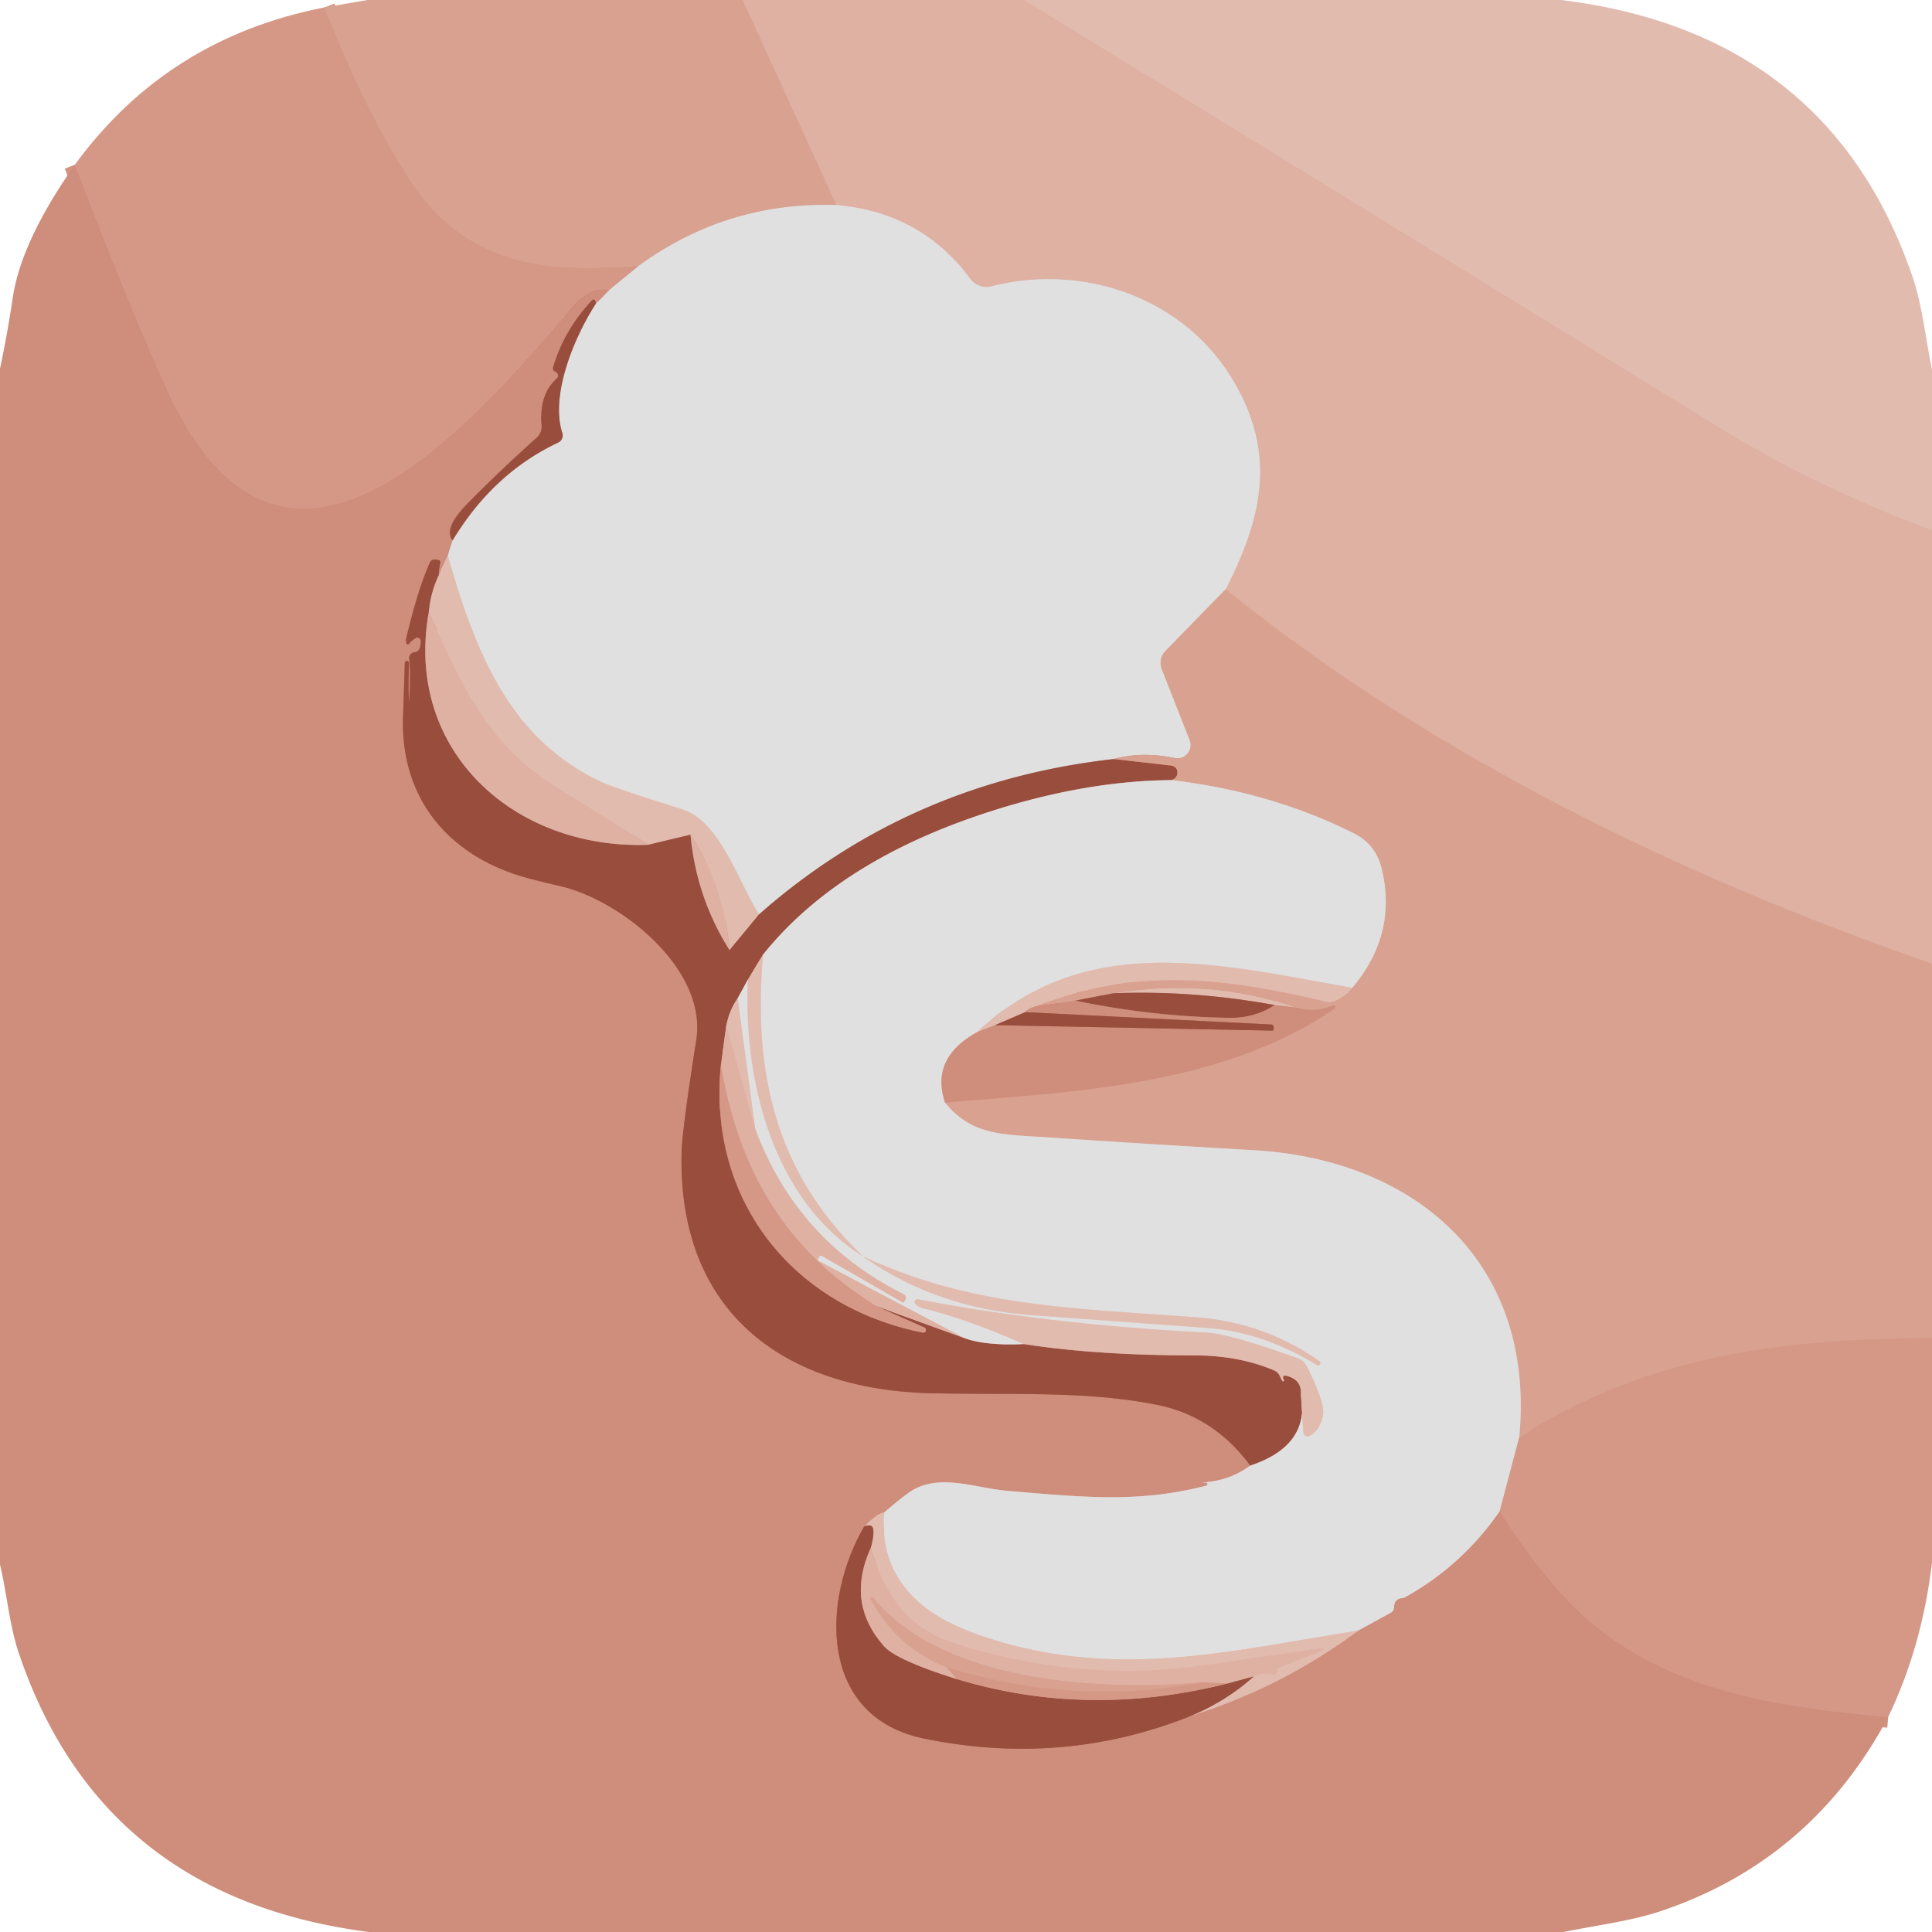 <?xml version="1.0" encoding="UTF-8" standalone="no"?>
<!DOCTYPE svg PUBLIC "-//W3C//DTD SVG 1.1//EN" "http://www.w3.org/Graphics/SVG/1.1/DTD/svg11.dtd">
<svg xmlns="http://www.w3.org/2000/svg" version="1.1" viewBox="0.00 0.00 180.00 180.00">
<g stroke-width="2.00" fill="none" stroke-linecap="butt">
<path stroke="#dca99a" vector-effect="non-scaling-stroke" d="
  M 69.20 0.00
  L 77.94 19.11"
/>
<path stroke="#ddc1b8" vector-effect="non-scaling-stroke" d="
  M 77.94 19.11
  Q 67.80 18.77 59.58 24.72"
/>
<path stroke="#d79d8c" vector-effect="non-scaling-stroke" d="
  M 59.58 24.72
  C 50.77 25.60 43.27 24.64 38.14 16.73
  Q 34.00 10.33 30.23 0.69"
/>
<path stroke="#e1b6a9" vector-effect="non-scaling-stroke" d="
  M 95.42 0.00
  Q 127.92 19.91 160.25 39.87
  Q 169.04 45.28 180.00 49.40"
/>
<path stroke="#dca99a" vector-effect="non-scaling-stroke" d="
  M 180.00 89.79
  C 156.23 81.52 133.52 70.43 114.19 54.90"
/>
<path stroke="#e0c9c2" vector-effect="non-scaling-stroke" d="
  M 114.19 54.90
  C 117.67 48.06 118.96 42.14 114.75 35.23
  C 110.11 27.63 100.79 24.53 92.37 26.68
  A 1.90 1.88 64.4 0 1 90.39 25.97
  Q 85.81 19.79 77.94 19.11"
/>
<path stroke="#dbbcb4" vector-effect="non-scaling-stroke" d="
  M 59.58 24.72
  L 56.82 26.98"
/>
<path stroke="#d29381" vector-effect="non-scaling-stroke" d="
  M 56.82 26.98
  Q 55.02 26.67 53.23 28.75
  C 43.96 39.48 26.48 60.30 15.52 36.26
  Q 11.99 28.53 6.97 15.35"
/>
<path stroke="#d8b7ae" vector-effect="non-scaling-stroke" d="
  M 56.82 26.98
  L 55.51 28.30"
/>
<path stroke="#b46d5c" vector-effect="non-scaling-stroke" d="
  M 55.51 28.30
  Q 55.50 28.17 55.44 28.01
  A 0.17 0.17 0.0 0 0 55.16 27.97
  Q 52.60 30.67 51.53 34.22
  A 0.34 0.32 -65.8 0 0 51.66 34.59
  Q 51.86 34.71 51.87 34.72
  A 0.35 0.35 0.0 0 1 51.88 35.25
  Q 50.21 36.76 50.46 39.62
  A 1.41 1.39 -23.8 0 1 50.00 40.78
  Q 46.33 44.07 43.49 46.98
  Q 41.30 49.22 42.16 50.36"
/>
<path stroke="#d8b7ae" vector-effect="non-scaling-stroke" d="
  M 42.16 50.36
  L 41.72 51.76"
/>
<path stroke="#d9a495" vector-effect="non-scaling-stroke" d="
  M 41.72 51.76
  L 40.90 53.52"
/>
<path stroke="#b46d5c" vector-effect="non-scaling-stroke" d="
  M 40.90 53.52
  Q 40.86 53.15 40.96 52.80
  Q 41.13 52.22 40.89 52.17
  Q 40.68 52.13 40.44 52.14
  A 0.47 0.47 0.0 0 0 40.04 52.43
  Q 38.90 55.01 37.84 59.51
  Q 37.82 59.60 37.85 59.90
  A 0.15 0.15 0.0 0 0 38.13 59.96
  Q 38.21 59.80 38.70 59.46
  A 0.32 0.32 0.0 0 1 39.20 59.73
  Q 39.19 60.72 38.64 60.76
  A 0.57 0.56 -8.2 0 0 38.13 61.43
  C 38.23 61.92 38.21 63.53 38.13 65.41
  A 0.01 0.00 -68.7 0 1 38.12 65.42
  C 38.03 64.23 38.07 62.97 38.11 61.78
  A 0.20 0.19 2.9 0 0 37.92 61.58
  L 37.91 61.58
  A 0.19 0.19 0.0 0 0 37.71 61.77
  Q 37.71 62.09 37.55 66.80
  C 37.31 74.22 41.61 79.53 48.54 81.63
  Q 49.51 81.93 52.29 82.58
  C 57.84 83.89 65.92 90.27 64.87 96.91
  Q 63.54 105.34 63.50 107.45
  C 63.18 122.40 73.17 129.54 86.93 129.81
  C 94.74 129.96 101.40 129.59 107.83 130.89
  Q 113.13 131.97 116.48 136.55"
/>
<path stroke="#d8b7ae" vector-effect="non-scaling-stroke" d="
  M 116.48 136.55
  C 115.02 137.60 113.54 138.05 111.85 138.13
  Q 111.92 138.13 112.37 138.13
  A 0.15 0.15 0.0 0 1 112.40 138.42
  C 106.28 139.95 101.75 139.59 93.77 138.89
  C 90.86 138.64 87.37 137.18 84.73 139.03
  Q 83.67 139.78 82.38 140.92"
/>
<path stroke="#d9a495" vector-effect="non-scaling-stroke" d="
  M 82.38 140.92
  Q 81.73 141.00 80.52 142.21"
/>
<path stroke="#b46d5c" vector-effect="non-scaling-stroke" d="
  M 80.52 142.21
  C 76.51 149.10 76.26 159.96 86.10 161.98
  Q 98.94 164.61 110.77 159.94"
/>
<path stroke="#d9a495" vector-effect="non-scaling-stroke" d="
  M 110.77 159.94
  Q 119.35 157.26 126.53 151.92"
/>
<path stroke="#d8b7ae" vector-effect="non-scaling-stroke" d="
  M 126.53 151.92
  L 129.58 150.25
  A 0.57 0.57 0.0 0 0 129.88 149.75
  Q 129.89 148.90 130.77 148.88
  Q 136.11 145.98 139.72 140.81"
/>
<path stroke="#d29381" vector-effect="non-scaling-stroke" d="
  M 139.72 140.81
  Q 143.37 146.50 146.76 149.83
  C 154.53 157.44 165.37 159.06 175.92 159.97"
/>
<path stroke="#ddc1b8" vector-effect="non-scaling-stroke" d="
  M 114.19 54.90
  L 108.58 60.65
  A 1.61 1.59 56.7 0 0 108.24 62.34
  L 110.84 68.95
  A 1.25 1.25 0.0 0 1 109.41 70.63
  Q 106.44 69.99 103.76 70.72"
/>
<path stroke="#bd978e" vector-effect="non-scaling-stroke" d="
  M 103.76 70.72
  Q 84.71 72.86 70.72 85.19"
/>
<path stroke="#e1cec8" vector-effect="non-scaling-stroke" d="
  M 70.72 85.19
  C 68.79 82.20 67.11 76.52 63.58 75.41
  Q 57.25 73.42 56.06 72.87
  C 47.66 68.94 44.40 61.18 41.72 51.76"
/>
<path stroke="#bd978e" vector-effect="non-scaling-stroke" d="
  M 42.16 50.36
  Q 45.95 44.08 52.01 41.23
  A 0.74 0.73 -22.0 0 0 52.39 40.34
  C 51.23 36.76 53.57 31.28 55.51 28.30"
/>
<path stroke="#be8476" vector-effect="non-scaling-stroke" d="
  M 70.72 85.19
  L 67.97 88.52"
/>
<path stroke="#e1b6a9" vector-effect="non-scaling-stroke" d="
  M 67.97 88.52
  Q 67.40 82.36 64.33 77.77"
/>
<path stroke="#be8476" vector-effect="non-scaling-stroke" d="
  M 64.33 77.77
  L 60.39 78.71"
/>
<path stroke="#e1b6a9" vector-effect="non-scaling-stroke" d="
  M 60.39 78.71
  Q 56.12 75.96 52.02 73.46
  C 45.38 69.40 42.98 63.79 39.95 57.02"
/>
<path stroke="#be8476" vector-effect="non-scaling-stroke" d="
  M 39.95 57.02
  Q 40.08 55.24 40.90 53.52"
/>
<path stroke="#bc7f70" vector-effect="non-scaling-stroke" d="
  M 39.95 57.02
  C 37.65 69.84 47.80 79.16 60.39 78.71"
/>
<path stroke="#bc7f70" vector-effect="non-scaling-stroke" d="
  M 64.33 77.77
  Q 64.88 83.63 67.97 88.52"
/>
<path stroke="#b97766" vector-effect="non-scaling-stroke" d="
  M 103.76 70.72
  Q 106.54 71.03 109.12 71.33
  A 0.66 0.65 15.3 0 1 109.65 72.25
  Q 109.50 72.59 109.15 72.68"
/>
<path stroke="#bd978e" vector-effect="non-scaling-stroke" d="
  M 109.15 72.68
  Q 101.29 72.74 92.49 75.53
  C 84.19 78.17 76.43 82.29 71.09 88.94"
/>
<path stroke="#be8476" vector-effect="non-scaling-stroke" d="
  M 71.09 88.94
  L 69.68 91.27"
/>
<path stroke="#bd978e" vector-effect="non-scaling-stroke" d="
  M 69.68 91.27
  L 68.73 93.01"
/>
<path stroke="#be8476" vector-effect="non-scaling-stroke" d="
  M 68.73 93.01
  Q 67.95 94.13 67.67 95.53"
/>
<path stroke="#bc7f70" vector-effect="non-scaling-stroke" d="
  M 67.67 95.53
  L 67.17 99.19"
/>
<path stroke="#b77362" vector-effect="non-scaling-stroke" d="
  M 67.17 99.19
  C 65.89 111.87 73.93 121.76 85.95 124.15
  A 0.24 0.24 0.0 0 0 86.10 123.69
  L 81.65 121.69"
/>
<path stroke="#bc7f70" vector-effect="non-scaling-stroke" d="
  M 81.65 121.69
  L 89.81 124.65"
/>
<path stroke="#bd978e" vector-effect="non-scaling-stroke" d="
  M 89.81 124.65
  Q 91.71 125.38 95.36 125.22"
/>
<path stroke="#be8476" vector-effect="non-scaling-stroke" d="
  M 95.36 125.22
  Q 102.17 126.28 111.25 126.28
  Q 115.42 126.28 118.71 127.68
  A 0.99 0.98 89.0 0 1 119.23 128.19
  Q 119.46 128.68 119.51 128.70
  A 0.09 0.09 0.0 0 0 119.62 128.58
  L 119.55 128.41
  A 0.18 0.18 0.0 0 1 119.75 128.16
  Q 121.22 128.47 121.20 129.77"
/>
<path stroke="#bd978e" vector-effect="non-scaling-stroke" d="
  M 121.20 129.77
  Q 122.16 134.66 116.48 136.55"
/>
<path stroke="#d79d8c" vector-effect="non-scaling-stroke" d="
  M 180.00 124.67
  C 166.25 124.70 153.43 126.27 141.54 133.92"
/>
<path stroke="#ddc1b8" vector-effect="non-scaling-stroke" d="
  M 141.54 133.92
  C 143.09 117.75 132.03 108.03 116.77 107.16
  Q 106.01 106.54 98.29 106.01
  C 93.49 105.68 90.65 105.91 88.05 102.73"
/>
<path stroke="#d49786" vector-effect="non-scaling-stroke" d="
  M 88.05 102.73
  C 99.78 101.69 113.62 101.27 124.34 93.98
  A 0.15 0.05 -34.9 0 0 124.44 93.85
  Q 124.41 93.81 124.40 93.76
  A 0.29 0.14 -18.4 0 0 124.05 93.71
  Q 122.43 94.38 120.69 93.86"
/>
<path stroke="#deaea0" vector-effect="non-scaling-stroke" d="
  M 120.69 93.86
  Q 112.67 91.09 103.72 92.54"
/>
<path stroke="#b97766" vector-effect="non-scaling-stroke" d="
  M 103.72 92.54
  L 100.19 93.23"
/>
<path stroke="#d49786" vector-effect="non-scaling-stroke" d="
  M 100.19 93.23
  L 96.55 93.76"
/>
<path stroke="#deaea0" vector-effect="non-scaling-stroke" d="
  M 96.55 93.76
  C 105.79 90.07 114.11 91.08 123.54 93.32
  A 1.36 1.35 -51.6 0 0 124.48 93.21
  Q 125.37 92.76 125.99 92.03"
/>
<path stroke="#ddc1b8" vector-effect="non-scaling-stroke" d="
  M 125.99 92.03
  Q 130.24 86.97 128.70 80.84
  Q 128.15 78.65 126.13 77.64
  Q 118.46 73.79 109.15 72.68"
/>
<path stroke="#e1cec8" vector-effect="non-scaling-stroke" d="
  M 125.99 92.03
  C 113.52 89.83 101.16 86.65 91.06 96.15"
/>
<path stroke="#d8b7ae" vector-effect="non-scaling-stroke" d="
  M 91.06 96.15
  Q 86.65 98.58 88.05 102.73"
/>
<path stroke="#dbbcb4" vector-effect="non-scaling-stroke" d="
  M 141.54 133.92
  L 139.72 140.81"
/>
<path stroke="#e1cec8" vector-effect="non-scaling-stroke" d="
  M 126.53 151.92
  C 115.76 153.60 105.67 156.19 94.44 153.30
  Q 88.52 151.77 85.80 149.44
  Q 81.92 146.12 82.38 140.92"
/>
<path stroke="#e1cec8" vector-effect="non-scaling-stroke" d="
  M 121.20 129.77
  L 121.42 133.44
  A 0.40 0.40 0.0 0 0 122.00 133.78
  Q 122.96 133.32 123.26 131.86
  Q 123.48 130.76 121.76 127.31
  A 1.57 1.54 -3.2 0 0 120.88 126.54
  Q 114.59 124.27 112.37 124.15
  Q 97.57 123.39 85.53 121.05
  A 0.26 0.26 0.0 0 0 85.28 121.48
  Q 85.53 121.77 86.12 121.92
  Q 90.21 122.93 95.36 125.22"
/>
<path stroke="#e0c9c2" vector-effect="non-scaling-stroke" d="
  M 89.81 124.65
  L 76.17 117.44
  A 0.06 0.05 -66.3 0 1 76.15 117.37
  L 76.34 117.05
  A 0.16 0.16 0.0 0 1 76.56 116.99
  L 84.07 121.33
  A 0.13 0.12 29.7 0 0 84.24 121.29
  L 84.37 121.06
  A 0.34 0.33 28.4 0 0 84.23 120.60
  Q 74.24 115.62 70.35 105.15"
/>
<path stroke="#e1cec8" vector-effect="non-scaling-stroke" d="
  M 70.35 105.15
  L 68.73 93.01"
/>
<path stroke="#e1cec8" vector-effect="non-scaling-stroke" d="
  M 69.68 91.27
  C 69.26 100.56 71.94 111.73 80.38 117.04"
/>
<path stroke="#e1cec8" vector-effect="non-scaling-stroke" d="
  M 80.38 117.04
  Q 87.19 121.87 96.15 122.53
  Q 109.28 123.49 112.36 123.71
  Q 117.62 124.07 122.70 127.18
  A 0.21 0.21 0.0 0 0 122.98 127.12
  L 122.98 127.11
  A 0.21 0.21 0.0 0 0 122.93 126.82
  Q 117.80 123.21 111.46 122.73
  C 100.25 121.88 90.53 121.81 80.38 117.04"
/>
<path stroke="#e1cec8" vector-effect="non-scaling-stroke" d="
  M 80.38 117.04
  C 72.22 109.22 70.14 99.87 71.09 88.94"
/>
<path stroke="#d9a495" vector-effect="non-scaling-stroke" d="
  M 96.55 93.76
  Q 95.85 93.94 95.52 94.30"
/>
<path stroke="#be8476" vector-effect="non-scaling-stroke" d="
  M 95.52 94.30
  L 92.71 95.51"
/>
<path stroke="#d9a495" vector-effect="non-scaling-stroke" d="
  M 92.71 95.51
  L 91.06 96.15"
/>
<path stroke="#d9a495" vector-effect="non-scaling-stroke" d="
  M 120.69 93.86
  L 118.75 93.64"
/>
<path stroke="#be8476" vector-effect="non-scaling-stroke" d="
  M 118.75 93.64
  Q 111.19 92.25 103.72 92.54"
/>
<path stroke="#b46d5c" vector-effect="non-scaling-stroke" d="
  M 118.75 93.64
  Q 116.88 94.86 114.59 94.83
  Q 107.35 94.72 100.19 93.23"
/>
<path stroke="#e1b6a9" vector-effect="non-scaling-stroke" d="
  M 70.35 105.15
  L 67.67 95.53"
/>
<path stroke="#b46d5c" vector-effect="non-scaling-stroke" d="
  M 92.71 95.51
  L 118.60 96.02
  A 0.05 0.05 0.0 0 0 118.65 95.97
  L 118.67 95.71
  A 0.25 0.25 0.0 0 0 118.43 95.45
  L 95.52 94.30"
/>
<path stroke="#daa595" vector-effect="non-scaling-stroke" d="
  M 81.65 121.69
  C 73.21 116.48 68.81 109.07 67.17 99.19"
/>
<path stroke="#be8476" vector-effect="non-scaling-stroke" d="
  M 110.77 159.94
  Q 114.24 158.52 116.82 156.18"
/>
<path stroke="#e1b6a9" vector-effect="non-scaling-stroke" d="
  M 116.82 156.18
  Q 117.68 155.79 118.62 155.99
  Q 118.74 156.02 118.83 155.95
  Q 119.10 155.77 118.96 155.63
  A 0.12 0.12 0.0 0 1 119.00 155.43
  L 123.22 153.77
  A 0.12 0.12 0.0 0 0 123.16 153.54
  Q 114.08 154.89 111.65 155.22
  Q 100.23 156.75 88.64 153.01
  Q 83.15 151.24 81.13 144.21"
/>
<path stroke="#be8476" vector-effect="non-scaling-stroke" d="
  M 81.13 144.21
  Q 81.43 143.09 81.36 142.50
  Q 81.29 141.93 80.52 142.21"
/>
<path stroke="#bc7f70" vector-effect="non-scaling-stroke" d="
  M 81.13 144.21
  Q 78.79 149.36 82.37 153.38
  Q 83.51 154.67 89.19 156.45"
/>
<path stroke="#b77362" vector-effect="non-scaling-stroke" d="
  M 89.19 156.45
  Q 101.38 160.12 114.38 156.84"
/>
<path stroke="#bc7f70" vector-effect="non-scaling-stroke" d="
  M 114.38 156.84
  L 116.82 156.18"
/>
<path stroke="#daa595" vector-effect="non-scaling-stroke" d="
  M 114.38 156.84
  L 112.07 156.74"
/>
<path stroke="#dca99a" vector-effect="non-scaling-stroke" d="
  M 112.07 156.74
  C 102.62 157.56 87.92 156.82 81.36 148.85
  A 0.14 0.14 0.0 0 0 81.13 149.01
  Q 83.59 153.55 88.16 155.33"
/>
<path stroke="#daa595" vector-effect="non-scaling-stroke" d="
  M 88.16 155.33
  L 89.19 156.45"
/>
<path stroke="#d79d8c" vector-effect="non-scaling-stroke" d="
  M 112.07 156.74
  Q 100.17 159.02 88.16 155.33"
/>
</g>
<path fill="#d9a190" d="
  M 69.20 0.00
  L 77.94 19.11
  Q 67.80 18.77 59.58 24.72
  C 50.77 25.60 43.27 24.64 38.14 16.73
  Q 34.00 10.33 30.23 0.69
  L 34.23 0.00
  L 69.20 0.00
  Z"
/>
<path fill="#dfb1a3" d="
  M 95.42 0.00
  Q 127.92 19.91 160.25 39.87
  Q 169.04 45.28 180.00 49.40
  L 180.00 89.79
  C 156.23 81.52 133.52 70.43 114.19 54.90
  C 117.67 48.06 118.96 42.14 114.75 35.23
  C 110.11 27.63 100.79 24.53 92.37 26.68
  A 1.90 1.88 64.4 0 1 90.39 25.97
  Q 85.81 19.79 77.94 19.11
  L 69.20 0.00
  L 95.42 0.00
  Z"
/>
<path fill="#e2bbaf" d="
  M 145.48 0.00
  Q 170.40 3.08 178.19 25.79
  C 179.10 28.44 179.39 31.51 180.00 34.42
  L 180.00 49.40
  Q 169.04 45.28 160.25 39.87
  Q 127.92 19.91 95.42 0.00
  L 145.48 0.00
  Z"
/>
<path fill="#d59887" d="
  M 30.23 0.69
  Q 34.00 10.33 38.14 16.73
  C 43.27 24.64 50.77 25.60 59.58 24.72
  L 56.82 26.98
  Q 55.02 26.67 53.23 28.75
  C 43.96 39.48 26.48 60.30 15.52 36.26
  Q 11.99 28.53 6.97 15.35
  Q 15.57 3.55 30.23 0.69
  Z"
/>
<path fill="#cf8d7b" d="
  M 6.97 15.35
  Q 11.99 28.53 15.52 36.26
  C 26.48 60.30 43.96 39.48 53.23 28.75
  Q 55.02 26.67 56.82 26.98
  L 55.51 28.30
  Q 55.50 28.17 55.44 28.01
  A 0.17 0.17 0.0 0 0 55.16 27.97
  Q 52.60 30.67 51.53 34.22
  A 0.34 0.32 -65.8 0 0 51.66 34.59
  Q 51.86 34.71 51.87 34.72
  A 0.35 0.35 0.0 0 1 51.88 35.25
  Q 50.21 36.76 50.46 39.62
  A 1.41 1.39 -23.8 0 1 50.00 40.78
  Q 46.33 44.07 43.49 46.98
  Q 41.30 49.22 42.16 50.36
  L 41.72 51.76
  L 40.90 53.52
  Q 40.86 53.15 40.96 52.80
  Q 41.13 52.22 40.89 52.17
  Q 40.68 52.13 40.44 52.14
  A 0.47 0.47 0.0 0 0 40.04 52.43
  Q 38.90 55.01 37.84 59.51
  Q 37.82 59.60 37.85 59.90
  A 0.15 0.15 0.0 0 0 38.13 59.96
  Q 38.21 59.80 38.70 59.46
  A 0.32 0.32 0.0 0 1 39.20 59.73
  Q 39.19 60.72 38.64 60.76
  A 0.57 0.56 -8.2 0 0 38.13 61.43
  C 38.23 61.92 38.21 63.53 38.13 65.41
  A 0.01 0.00 -68.7 0 1 38.12 65.42
  C 38.03 64.23 38.07 62.97 38.11 61.78
  A 0.20 0.19 2.9 0 0 37.92 61.58
  L 37.91 61.58
  A 0.19 0.19 0.0 0 0 37.71 61.77
  Q 37.71 62.09 37.55 66.80
  C 37.31 74.22 41.61 79.53 48.54 81.63
  Q 49.51 81.93 52.29 82.58
  C 57.84 83.89 65.92 90.27 64.87 96.91
  Q 63.54 105.34 63.50 107.45
  C 63.18 122.40 73.17 129.54 86.93 129.81
  C 94.74 129.96 101.40 129.59 107.83 130.89
  Q 113.13 131.97 116.48 136.55
  C 115.02 137.60 113.54 138.05 111.85 138.13
  Q 111.92 138.13 112.37 138.13
  A 0.15 0.15 0.0 0 1 112.40 138.42
  C 106.28 139.95 101.75 139.59 93.77 138.89
  C 90.86 138.64 87.37 137.18 84.73 139.03
  Q 83.67 139.78 82.38 140.92
  Q 81.73 141.00 80.52 142.21
  C 76.51 149.10 76.26 159.96 86.10 161.98
  Q 98.94 164.61 110.77 159.94
  Q 119.35 157.26 126.53 151.92
  L 129.58 150.25
  A 0.57 0.57 0.0 0 0 129.88 149.75
  Q 129.89 148.90 130.77 148.88
  Q 136.11 145.98 139.72 140.81
  Q 143.37 146.50 146.76 149.83
  C 154.53 157.44 165.37 159.06 175.92 159.97
  Q 168.76 173.36 154.71 178.06
  C 151.96 178.98 148.72 179.38 145.67 180.00
  L 34.37 180.00
  Q 9.41 176.78 1.73 153.95
  C 0.89 151.45 0.65 148.52 0.00 145.76
  L 0.00 34.34
  Q 0.70 31.05 1.19 27.73
  Q 1.97 22.48 6.97 15.35
  Z"
/>
<path fill="#e0e0e0" d="
  M 77.94 19.11
  Q 85.81 19.79 90.39 25.97
  A 1.90 1.88 64.4 0 0 92.37 26.68
  C 100.79 24.53 110.11 27.63 114.75 35.23
  C 118.96 42.14 117.67 48.06 114.19 54.90
  L 108.58 60.65
  A 1.61 1.59 56.7 0 0 108.24 62.34
  L 110.84 68.95
  A 1.25 1.25 0.0 0 1 109.41 70.63
  Q 106.44 69.99 103.76 70.72
  Q 84.71 72.86 70.72 85.19
  C 68.79 82.20 67.11 76.52 63.58 75.41
  Q 57.25 73.42 56.06 72.87
  C 47.66 68.94 44.40 61.18 41.72 51.76
  L 42.16 50.36
  Q 45.95 44.08 52.01 41.23
  A 0.74 0.73 -22.0 0 0 52.39 40.34
  C 51.23 36.76 53.57 31.28 55.51 28.30
  L 56.82 26.98
  L 59.58 24.72
  Q 67.80 18.77 77.94 19.11
  Z"
/>
<path fill="#994d3c" d="
  M 55.51 28.30
  C 53.57 31.28 51.23 36.76 52.39 40.34
  A 0.74 0.73 -22.0 0 1 52.01 41.23
  Q 45.95 44.08 42.16 50.36
  Q 41.30 49.22 43.49 46.98
  Q 46.33 44.07 50.00 40.78
  A 1.41 1.39 -23.8 0 0 50.46 39.62
  Q 50.21 36.76 51.88 35.25
  A 0.35 0.35 0.0 0 0 51.87 34.72
  Q 51.86 34.71 51.66 34.59
  A 0.34 0.32 -65.8 0 1 51.53 34.22
  Q 52.60 30.67 55.16 27.97
  A 0.17 0.17 0.0 0 1 55.44 28.01
  Q 55.50 28.17 55.51 28.30
  Z"
/>
<path fill="#e2bbaf" d="
  M 41.72 51.76
  C 44.40 61.18 47.66 68.94 56.06 72.87
  Q 57.25 73.42 63.58 75.41
  C 67.11 76.52 68.79 82.20 70.72 85.19
  L 67.97 88.52
  Q 67.40 82.36 64.33 77.77
  L 60.39 78.71
  Q 56.12 75.96 52.02 73.46
  C 45.38 69.40 42.98 63.79 39.95 57.02
  Q 40.08 55.24 40.90 53.52
  L 41.72 51.76
  Z"
/>
<path fill="#994d3c" d="
  M 40.90 53.52
  Q 40.08 55.24 39.95 57.02
  C 37.65 69.84 47.80 79.16 60.39 78.71
  L 64.33 77.77
  Q 64.88 83.63 67.97 88.52
  L 70.72 85.19
  Q 84.71 72.86 103.76 70.72
  Q 106.54 71.03 109.12 71.33
  A 0.66 0.65 15.3 0 1 109.65 72.25
  Q 109.50 72.59 109.15 72.68
  Q 101.29 72.74 92.49 75.53
  C 84.19 78.17 76.43 82.29 71.09 88.94
  L 69.68 91.27
  L 68.73 93.01
  Q 67.95 94.13 67.67 95.53
  L 67.17 99.19
  C 65.89 111.87 73.93 121.76 85.95 124.15
  A 0.24 0.24 0.0 0 0 86.10 123.69
  L 81.65 121.69
  L 89.81 124.65
  Q 91.71 125.38 95.36 125.22
  Q 102.17 126.28 111.25 126.28
  Q 115.42 126.28 118.71 127.68
  A 0.99 0.98 89.0 0 1 119.23 128.19
  Q 119.46 128.68 119.51 128.70
  A 0.09 0.09 0.0 0 0 119.62 128.58
  L 119.55 128.41
  A 0.18 0.18 0.0 0 1 119.75 128.16
  Q 121.22 128.47 121.20 129.77
  Q 122.16 134.66 116.48 136.55
  Q 113.13 131.97 107.83 130.89
  C 101.40 129.59 94.74 129.96 86.93 129.81
  C 73.17 129.54 63.18 122.40 63.50 107.45
  Q 63.54 105.34 64.87 96.91
  C 65.92 90.27 57.84 83.89 52.29 82.58
  Q 49.51 81.93 48.54 81.63
  C 41.61 79.53 37.31 74.22 37.55 66.80
  Q 37.71 62.09 37.71 61.77
  A 0.19 0.19 0.0 0 1 37.91 61.58
  L 37.92 61.58
  A 0.20 0.19 2.9 0 1 38.11 61.78
  C 38.07 62.97 38.03 64.23 38.12 65.42
  A 0.01 0.00 -68.7 0 0 38.13 65.41
  C 38.21 63.53 38.23 61.92 38.13 61.43
  A 0.57 0.56 -8.2 0 1 38.64 60.76
  Q 39.19 60.72 39.20 59.73
  A 0.32 0.32 0.0 0 0 38.70 59.46
  Q 38.21 59.80 38.13 59.96
  A 0.15 0.15 0.0 0 1 37.85 59.90
  Q 37.82 59.60 37.84 59.51
  Q 38.90 55.01 40.04 52.43
  A 0.47 0.47 0.0 0 1 40.44 52.14
  Q 40.68 52.13 40.89 52.17
  Q 41.13 52.22 40.96 52.80
  Q 40.86 53.15 40.90 53.52
  Z"
/>
<path fill="#d9a190" d="
  M 114.19 54.90
  C 133.52 70.43 156.23 81.52 180.00 89.79
  L 180.00 124.67
  C 166.25 124.70 153.43 126.27 141.54 133.92
  C 143.09 117.75 132.03 108.03 116.77 107.16
  Q 106.01 106.54 98.29 106.01
  C 93.49 105.68 90.65 105.91 88.05 102.73
  C 99.78 101.69 113.62 101.27 124.34 93.98
  A 0.15 0.05 -34.9 0 0 124.44 93.85
  Q 124.41 93.81 124.40 93.76
  A 0.29 0.14 -18.4 0 0 124.05 93.71
  Q 122.43 94.38 120.69 93.86
  Q 112.67 91.09 103.72 92.54
  L 100.19 93.23
  L 96.55 93.76
  C 105.79 90.07 114.11 91.08 123.54 93.32
  A 1.36 1.35 -51.6 0 0 124.48 93.21
  Q 125.37 92.76 125.99 92.03
  Q 130.24 86.97 128.70 80.84
  Q 128.15 78.65 126.13 77.64
  Q 118.46 73.79 109.15 72.68
  Q 109.50 72.59 109.65 72.25
  A 0.66 0.65 15.3 0 0 109.12 71.33
  Q 106.54 71.03 103.76 70.72
  Q 106.44 69.99 109.41 70.63
  A 1.25 1.25 0.0 0 0 110.84 68.95
  L 108.24 62.34
  A 1.61 1.59 56.7 0 1 108.58 60.65
  L 114.19 54.90
  Z"
/>
<path fill="#dfb1a3" d="
  M 39.95 57.02
  C 42.98 63.79 45.38 69.40 52.02 73.46
  Q 56.12 75.96 60.39 78.71
  C 47.80 79.16 37.65 69.84 39.95 57.02
  Z"
/>
<path fill="#e0e0e0" d="
  M 109.15 72.68
  Q 118.46 73.79 126.13 77.64
  Q 128.15 78.65 128.70 80.84
  Q 130.24 86.97 125.99 92.03
  C 113.52 89.83 101.16 86.65 91.06 96.15
  Q 86.65 98.58 88.05 102.73
  C 90.65 105.91 93.49 105.68 98.29 106.01
  Q 106.01 106.54 116.77 107.16
  C 132.03 108.03 143.09 117.75 141.54 133.92
  L 139.72 140.81
  Q 136.11 145.98 130.77 148.88
  Q 129.89 148.90 129.88 149.75
  A 0.57 0.57 0.0 0 1 129.58 150.25
  L 126.53 151.92
  C 115.76 153.60 105.67 156.19 94.44 153.30
  Q 88.52 151.77 85.80 149.44
  Q 81.92 146.12 82.38 140.92
  Q 83.67 139.78 84.73 139.03
  C 87.37 137.18 90.86 138.64 93.77 138.89
  C 101.75 139.59 106.28 139.95 112.40 138.42
  A 0.15 0.15 0.0 0 0 112.37 138.13
  Q 111.92 138.13 111.85 138.13
  C 113.54 138.05 115.02 137.60 116.48 136.55
  Q 122.16 134.66 121.20 129.77
  L 121.42 133.44
  A 0.40 0.40 0.0 0 0 122.00 133.78
  Q 122.96 133.32 123.26 131.86
  Q 123.48 130.76 121.76 127.31
  A 1.57 1.54 -3.2 0 0 120.88 126.54
  Q 114.59 124.27 112.37 124.15
  Q 97.57 123.39 85.53 121.05
  A 0.26 0.26 0.0 0 0 85.28 121.48
  Q 85.53 121.77 86.12 121.92
  Q 90.21 122.93 95.36 125.22
  Q 91.71 125.38 89.81 124.65
  L 76.17 117.44
  A 0.06 0.05 -66.3 0 1 76.15 117.37
  L 76.34 117.05
  A 0.16 0.16 0.0 0 1 76.56 116.99
  L 84.07 121.33
  A 0.13 0.12 29.7 0 0 84.24 121.29
  L 84.37 121.06
  A 0.34 0.33 28.4 0 0 84.23 120.60
  Q 74.24 115.62 70.35 105.15
  L 68.73 93.01
  L 69.68 91.27
  C 69.26 100.56 71.94 111.73 80.38 117.04
  Q 87.19 121.87 96.15 122.53
  Q 109.28 123.49 112.36 123.71
  Q 117.62 124.07 122.70 127.18
  A 0.21 0.21 0.0 0 0 122.98 127.12
  L 122.98 127.11
  A 0.21 0.21 0.0 0 0 122.93 126.82
  Q 117.80 123.21 111.46 122.73
  C 100.25 121.88 90.53 121.81 80.38 117.04
  C 72.22 109.22 70.14 99.87 71.09 88.94
  C 76.43 82.29 84.19 78.17 92.49 75.53
  Q 101.29 72.74 109.15 72.68
  Z"
/>
<path fill="#dfb1a3" d="
  M 67.97 88.52
  Q 64.88 83.63 64.33 77.77
  Q 67.40 82.36 67.97 88.52
  Z"
/>
<path fill="#e2bbaf" d="
  M 80.38 117.04
  C 71.94 111.73 69.26 100.56 69.68 91.27
  L 71.09 88.94
  C 70.14 99.87 72.22 109.22 80.38 117.04
  Z"
/>
<path fill="#e2bbaf" d="
  M 125.99 92.03
  Q 125.37 92.76 124.48 93.21
  A 1.36 1.35 -51.6 0 1 123.54 93.32
  C 114.11 91.08 105.79 90.07 96.55 93.76
  Q 95.85 93.94 95.52 94.30
  L 92.71 95.51
  L 91.06 96.15
  C 101.16 86.65 113.52 89.83 125.99 92.03
  Z"
/>
<path fill="#e2bbaf" d="
  M 120.69 93.86
  L 118.75 93.64
  Q 111.19 92.25 103.72 92.54
  Q 112.67 91.09 120.69 93.86
  Z"
/>
<path fill="#994d3c" d="
  M 103.72 92.54
  Q 111.19 92.25 118.75 93.64
  Q 116.88 94.86 114.59 94.83
  Q 107.35 94.72 100.19 93.23
  L 103.72 92.54
  Z"
/>
<path fill="#e2bbaf" d="
  M 68.73 93.01
  L 70.35 105.15
  L 67.67 95.53
  Q 67.95 94.13 68.73 93.01
  Z"
/>
<path fill="#cf8d7b" d="
  M 100.19 93.23
  Q 107.35 94.72 114.59 94.83
  Q 116.88 94.86 118.75 93.64
  L 120.69 93.86
  Q 122.43 94.38 124.05 93.71
  A 0.29 0.14 -18.4 0 1 124.40 93.76
  Q 124.41 93.81 124.44 93.85
  A 0.15 0.05 -34.9 0 1 124.34 93.98
  C 113.62 101.27 99.78 101.69 88.05 102.73
  Q 86.65 98.58 91.06 96.15
  L 92.71 95.51
  L 118.60 96.02
  A 0.05 0.05 0.0 0 0 118.65 95.97
  L 118.67 95.71
  A 0.25 0.25 0.0 0 0 118.43 95.45
  L 95.52 94.30
  Q 95.85 93.94 96.55 93.76
  L 100.19 93.23
  Z"
/>
<path fill="#994d3c" d="
  M 95.52 94.30
  L 118.43 95.45
  A 0.25 0.25 0.0 0 1 118.67 95.71
  L 118.65 95.97
  A 0.05 0.05 0.0 0 1 118.60 96.02
  L 92.71 95.51
  L 95.52 94.30
  Z"
/>
<path fill="#dfb1a3" d="
  M 67.67 95.53
  L 70.35 105.15
  Q 74.24 115.62 84.23 120.60
  A 0.34 0.33 28.4 0 1 84.37 121.06
  L 84.24 121.29
  A 0.13 0.12 29.7 0 1 84.07 121.33
  L 76.56 116.99
  A 0.16 0.16 0.0 0 0 76.34 117.05
  L 76.15 117.37
  A 0.06 0.05 -66.3 0 0 76.17 117.44
  L 89.81 124.65
  L 81.65 121.69
  C 73.21 116.48 68.81 109.07 67.17 99.19
  L 67.67 95.53
  Z"
/>
<path fill="#d59887" d="
  M 67.17 99.19
  C 68.81 109.07 73.21 116.48 81.65 121.69
  L 86.10 123.69
  A 0.24 0.24 0.0 0 1 85.95 124.15
  C 73.93 121.76 65.89 111.87 67.17 99.19
  Z"
/>
<path fill="#e2bbaf" d="
  M 80.38 117.04
  C 90.53 121.81 100.25 121.88 111.46 122.73
  Q 117.80 123.21 122.93 126.82
  A 0.21 0.21 0.0 0 1 122.98 127.11
  L 122.98 127.12
  A 0.21 0.21 0.0 0 1 122.70 127.18
  Q 117.62 124.07 112.36 123.71
  Q 109.28 123.49 96.15 122.53
  Q 87.19 121.87 80.38 117.04
  Z"
/>
<path fill="#e2bbaf" d="
  M 121.20 129.77
  Q 121.22 128.47 119.75 128.16
  A 0.18 0.18 0.0 0 0 119.55 128.41
  L 119.62 128.58
  A 0.09 0.09 0.0 0 1 119.51 128.70
  Q 119.46 128.68 119.23 128.19
  A 0.99 0.98 89.0 0 0 118.71 127.68
  Q 115.42 126.28 111.25 126.28
  Q 102.17 126.28 95.36 125.22
  Q 90.21 122.93 86.12 121.92
  Q 85.53 121.77 85.28 121.48
  A 0.26 0.26 0.0 0 1 85.53 121.05
  Q 97.57 123.39 112.37 124.15
  Q 114.59 124.27 120.88 126.54
  A 1.57 1.54 -3.2 0 1 121.76 127.31
  Q 123.48 130.76 123.26 131.86
  Q 122.96 133.32 122.00 133.78
  A 0.40 0.40 0.0 0 1 121.42 133.44
  L 121.20 129.77
  Z"
/>
<path fill="#d59887" d="
  M 180.00 124.67
  L 180.00 145.58
  Q 179.08 153.38 175.92 159.97
  C 165.37 159.06 154.53 157.44 146.76 149.83
  Q 143.37 146.50 139.72 140.81
  L 141.54 133.92
  C 153.43 126.27 166.25 124.70 180.00 124.67
  Z"
/>
<path fill="#e2bbaf" d="
  M 82.38 140.92
  Q 81.92 146.12 85.80 149.44
  Q 88.52 151.77 94.44 153.30
  C 105.67 156.19 115.76 153.60 126.53 151.92
  Q 119.35 157.26 110.77 159.94
  Q 114.24 158.52 116.82 156.18
  Q 117.68 155.79 118.62 155.99
  Q 118.74 156.02 118.83 155.95
  Q 119.10 155.77 118.96 155.63
  A 0.12 0.12 0.0 0 1 119.00 155.43
  L 123.22 153.77
  A 0.12 0.12 0.0 0 0 123.16 153.54
  Q 114.08 154.89 111.65 155.22
  Q 100.23 156.75 88.64 153.01
  Q 83.15 151.24 81.13 144.21
  Q 81.43 143.09 81.36 142.50
  Q 81.29 141.93 80.52 142.21
  Q 81.73 141.00 82.38 140.92
  Z"
/>
<path fill="#994d3c" d="
  M 80.52 142.21
  Q 81.29 141.93 81.36 142.50
  Q 81.43 143.09 81.13 144.21
  Q 78.79 149.36 82.37 153.38
  Q 83.51 154.67 89.19 156.45
  Q 101.38 160.12 114.38 156.84
  L 116.82 156.18
  Q 114.24 158.52 110.77 159.94
  Q 98.94 164.61 86.10 161.98
  C 76.26 159.96 76.51 149.10 80.52 142.21
  Z"
/>
<path fill="#dfb1a3" d="
  M 116.82 156.18
  L 114.38 156.84
  L 112.07 156.74
  C 102.62 157.56 87.92 156.82 81.36 148.85
  A 0.14 0.14 0.0 0 0 81.13 149.01
  Q 83.59 153.55 88.16 155.33
  L 89.19 156.45
  Q 83.51 154.67 82.37 153.38
  Q 78.79 149.36 81.13 144.21
  Q 83.15 151.24 88.64 153.01
  Q 100.23 156.75 111.65 155.22
  Q 114.08 154.89 123.16 153.54
  A 0.12 0.12 0.0 0 1 123.22 153.77
  L 119.00 155.43
  A 0.12 0.12 0.0 0 0 118.96 155.63
  Q 119.10 155.77 118.83 155.95
  Q 118.74 156.02 118.62 155.99
  Q 117.68 155.79 116.82 156.18
  Z"
/>
<path fill="#d9a190" d="
  M 112.07 156.74
  Q 100.17 159.02 88.16 155.33
  Q 83.59 153.55 81.13 149.01
  A 0.14 0.14 0.0 0 1 81.36 148.85
  C 87.92 156.82 102.62 157.56 112.07 156.74
  Z"
/>
<path fill="#d59887" d="
  M 112.07 156.74
  L 114.38 156.84
  Q 101.38 160.12 89.19 156.45
  L 88.16 155.33
  Q 100.17 159.02 112.07 156.74
  Z"
/>
</svg>
